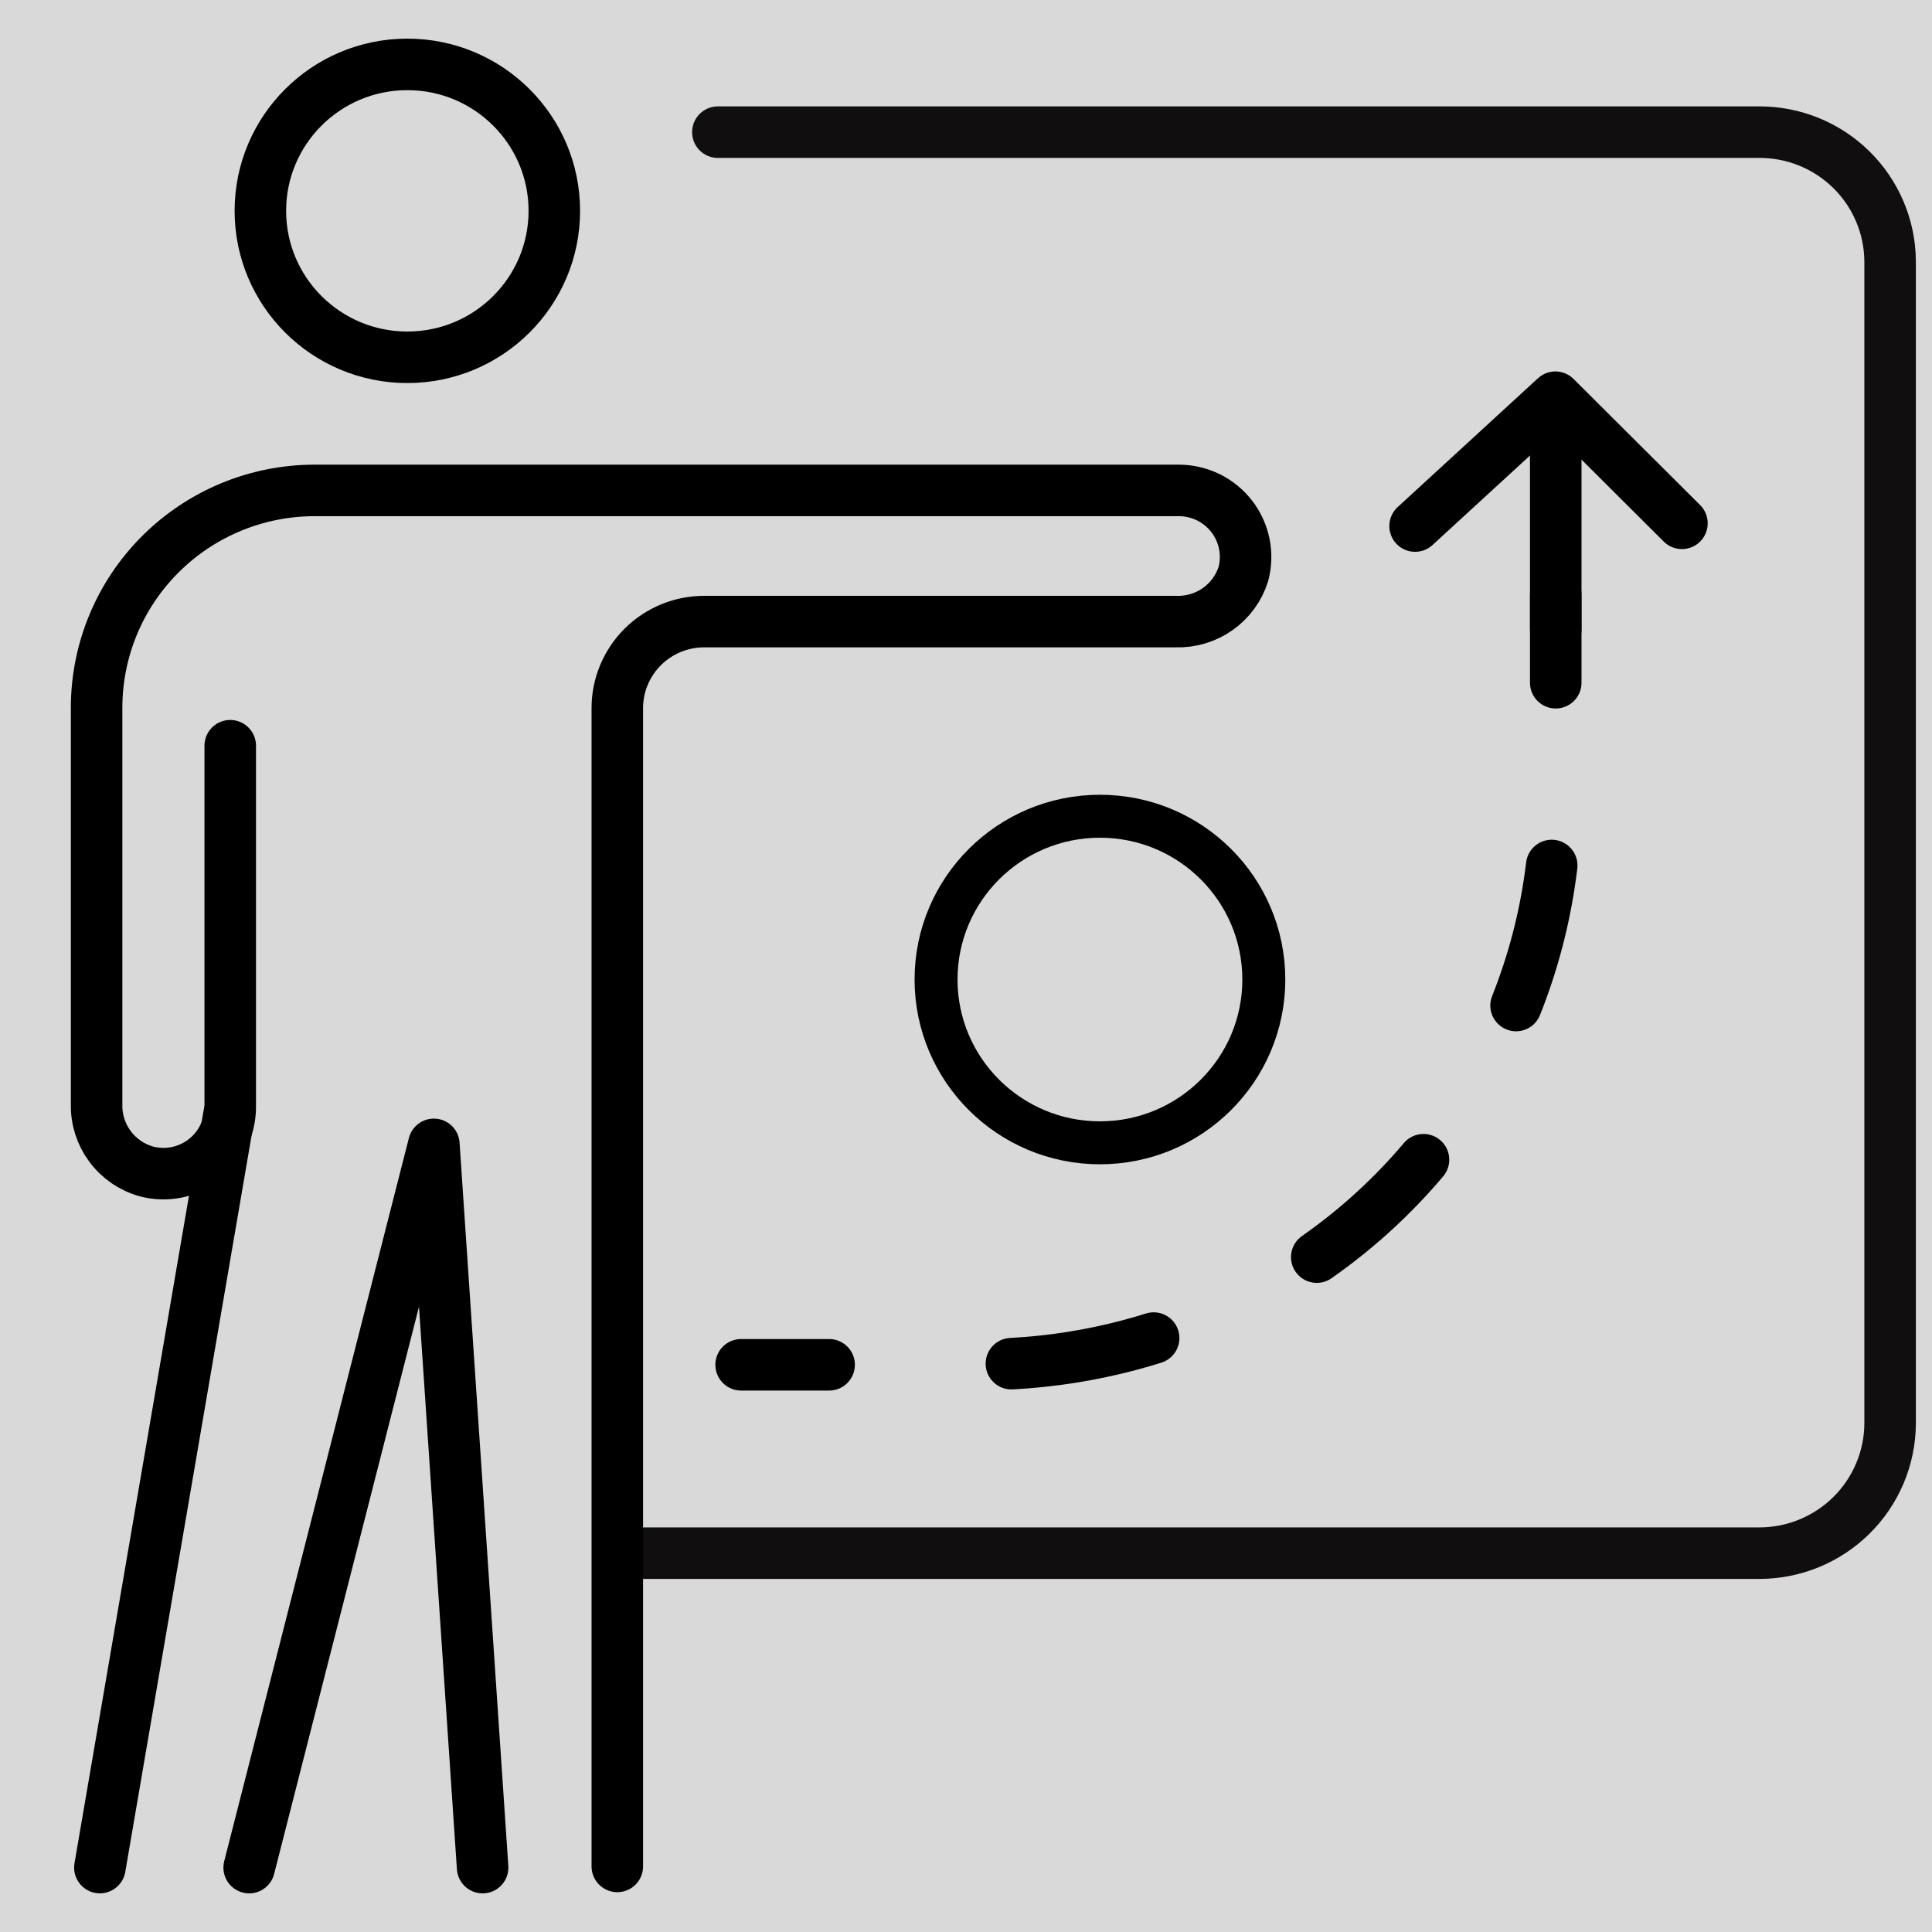 <?xml version="1.0" encoding="UTF-8"?>
<svg xmlns="http://www.w3.org/2000/svg" width="60" height="60" viewBox="0 0 60 60" fill="none">
  <rect width="60" height="60" fill="#D9D9D9"></rect>
  <path d="M12.65 11.096C15.171 11.096 17.215 9.06 17.215 6.548C17.215 4.036 15.171 2 12.65 2C10.13 2 8.086 4.036 8.086 6.548C8.086 9.06 10.13 11.096 12.65 11.096Z" stroke="black" stroke-width="1.6" stroke-miterlimit="10"></path>
  <path d="M3.102 57.999L7.117 34.59" stroke="black" stroke-width="1.6" stroke-linecap="round" stroke-linejoin="round"></path>
  <path d="M14.988 58L13.474 35.539L7.738 58" stroke="black" stroke-width="1.6" stroke-linecap="round" stroke-linejoin="round"></path>
  <path d="M23.016 42.385H25.749" stroke="black" stroke-width="1.6" stroke-miterlimit="10" stroke-linecap="round"></path>
  <path d="M31.41 42.35C33.869 42.221 36.274 41.587 38.476 40.49" stroke="black" stroke-width="1.6" stroke-miterlimit="10" stroke-linecap="round" stroke-dasharray="4.5 5.61"></path>
  <path d="M40.893 39.041C43.178 37.443 45.045 35.32 46.337 32.853C47.628 30.385 48.306 27.645 48.313 24.862V23.998" stroke="black" stroke-width="1.6" stroke-miterlimit="10" stroke-linecap="round" stroke-dasharray="4.5 5.61 4.5 5.61"></path>
  <path d="M48.315 21.203V18.467" stroke="black" stroke-width="1.6" stroke-miterlimit="10" stroke-linecap="round"></path>
  <path d="M22.294 4.104H54.636C55.706 4.101 56.734 4.52 57.495 5.269C58.257 6.019 58.69 7.038 58.699 8.105V44.222C58.69 45.29 58.257 46.311 57.496 47.062C56.735 47.814 55.707 48.235 54.636 48.235H19.854" stroke="#100E0F" stroke-width="1.6" stroke-linecap="round" stroke-linejoin="round"></path>
  <path d="M34.16 35.491C36.97 35.491 39.249 33.22 39.249 30.42C39.249 27.619 36.97 25.349 34.16 25.349C31.349 25.349 29.07 27.619 29.07 30.42C29.07 33.22 31.349 35.491 34.16 35.491Z" fill="#D9D9D9" stroke="black" stroke-width="1.334" stroke-miterlimit="10"></path>
  <path d="M43.947 16.337L48.304 12.336L52.234 16.252" stroke="black" stroke-width="1.6" stroke-linecap="round" stroke-linejoin="round"></path>
  <path d="M48.315 13.151V19.547" stroke="black" stroke-width="1.6" stroke-linecap="round" stroke-linejoin="round"></path>
  <path d="M19.171 57.963V22.004C19.169 21.649 19.238 21.297 19.374 20.969C19.51 20.641 19.709 20.342 19.961 20.091C20.213 19.84 20.512 19.642 20.842 19.506C21.171 19.371 21.524 19.303 21.88 19.304H36.525C36.986 19.318 37.44 19.182 37.816 18.917C38.193 18.651 38.472 18.271 38.612 17.833C38.695 17.527 38.705 17.206 38.643 16.895C38.581 16.584 38.449 16.292 38.255 16.04C38.062 15.789 37.813 15.585 37.528 15.444C37.242 15.304 36.929 15.231 36.611 15.23H9.762C7.967 15.234 6.248 15.946 4.98 17.212C3.712 18.477 3 20.192 3 21.98V34.298C2.99 34.766 3.136 35.223 3.414 35.599C3.692 35.975 4.087 36.249 4.538 36.378C4.845 36.46 5.167 36.471 5.479 36.409C5.791 36.347 6.085 36.215 6.337 36.022C6.59 35.829 6.794 35.581 6.935 35.297C7.076 35.013 7.15 34.7 7.15 34.384V23.159" stroke="black" stroke-width="1.6" stroke-linecap="round" stroke-linejoin="round"></path>
</svg>
